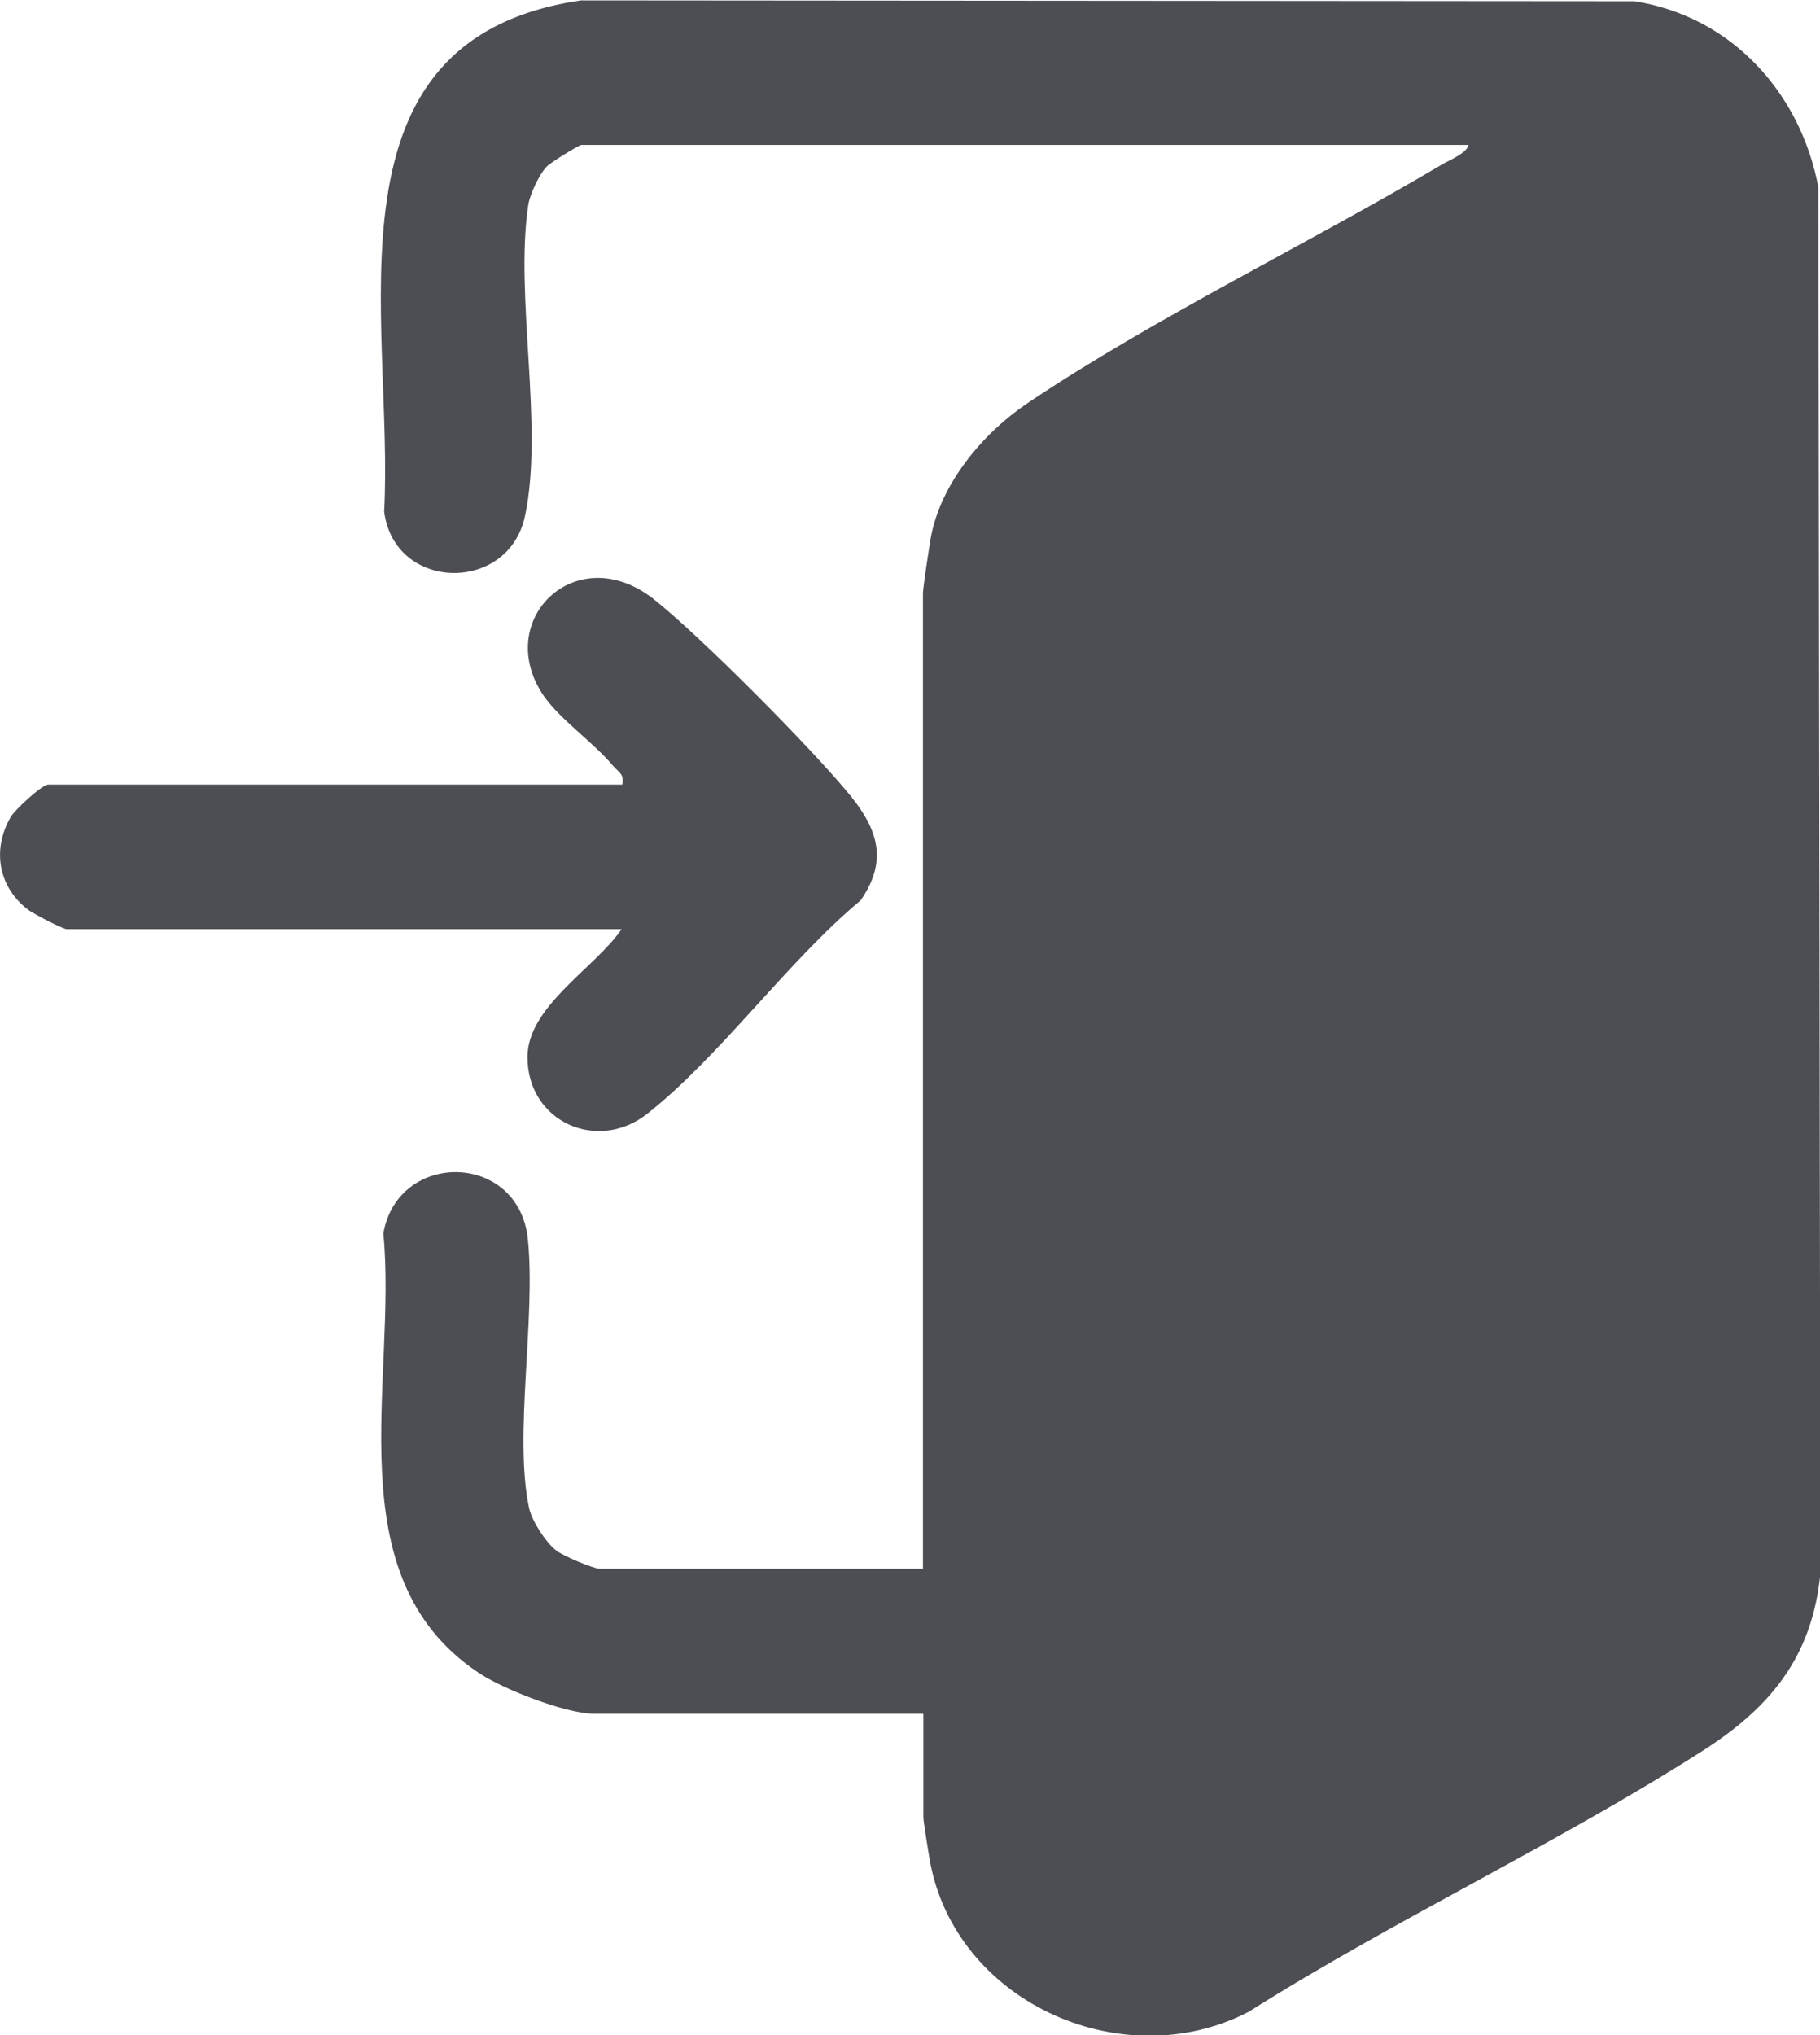 <svg xmlns="http://www.w3.org/2000/svg" id="Capa_2" viewBox="0 0 44.96 50.27"><defs><style> .cls-1 { fill: #4c4e53; } </style></defs><g id="NUEVO"><g id="SWM2g8"><g><path class="cls-1" d="M22.8,42.33h-8.13c-.69,0-2.26-.61-2.86-1.02-3.56-2.39-1.99-7.23-2.34-10.85.37-2.06,3.35-2.01,3.57.15.2,1.95-.35,4.85.03,6.64.07.32.41.84.66,1.04.17.14.94.46,1.09.46h7.98V14.66c0-.14.15-1.12.19-1.36.24-1.35,1.29-2.6,2.39-3.34,3.12-2.1,6.94-3.94,10.23-5.89.2-.12.62-.28.67-.49H14.36c-.05,0-.76.43-.86.54-.18.19-.41.68-.45.94-.34,2.26.39,5.47-.08,7.68-.4,1.92-3.22,1.88-3.48-.1.25-4.75-1.68-11.67,4.86-12.63l26.02.02c2.4.37,4.11,2.26,4.55,4.6l.05,34.23c-.2,2.06-1.23,3.31-2.9,4.38-3.58,2.29-7.61,4.17-11.22,6.45-3.07,1.6-7.13-.18-7.85-3.58-.04-.17-.19-1.14-.19-1.21v-2.56Z"></path><path class="cls-1" d="M15.36,22.95H1.65c-.1,0-.78-.36-.93-.46-.76-.56-.93-1.5-.45-2.32.11-.18.77-.79.92-.79h14.18c.06-.27-.1-.31-.23-.47-.48-.57-1.29-1.13-1.7-1.71-1.29-1.87.79-3.91,2.71-2.4,1.16.92,3.95,3.73,4.88,4.88.68.85.89,1.61.23,2.56-1.81,1.51-3.46,3.84-5.27,5.27-1.23.97-2.96.2-2.96-1.4,0-1.26,1.69-2.21,2.34-3.18Z"></path></g></g></g></svg>